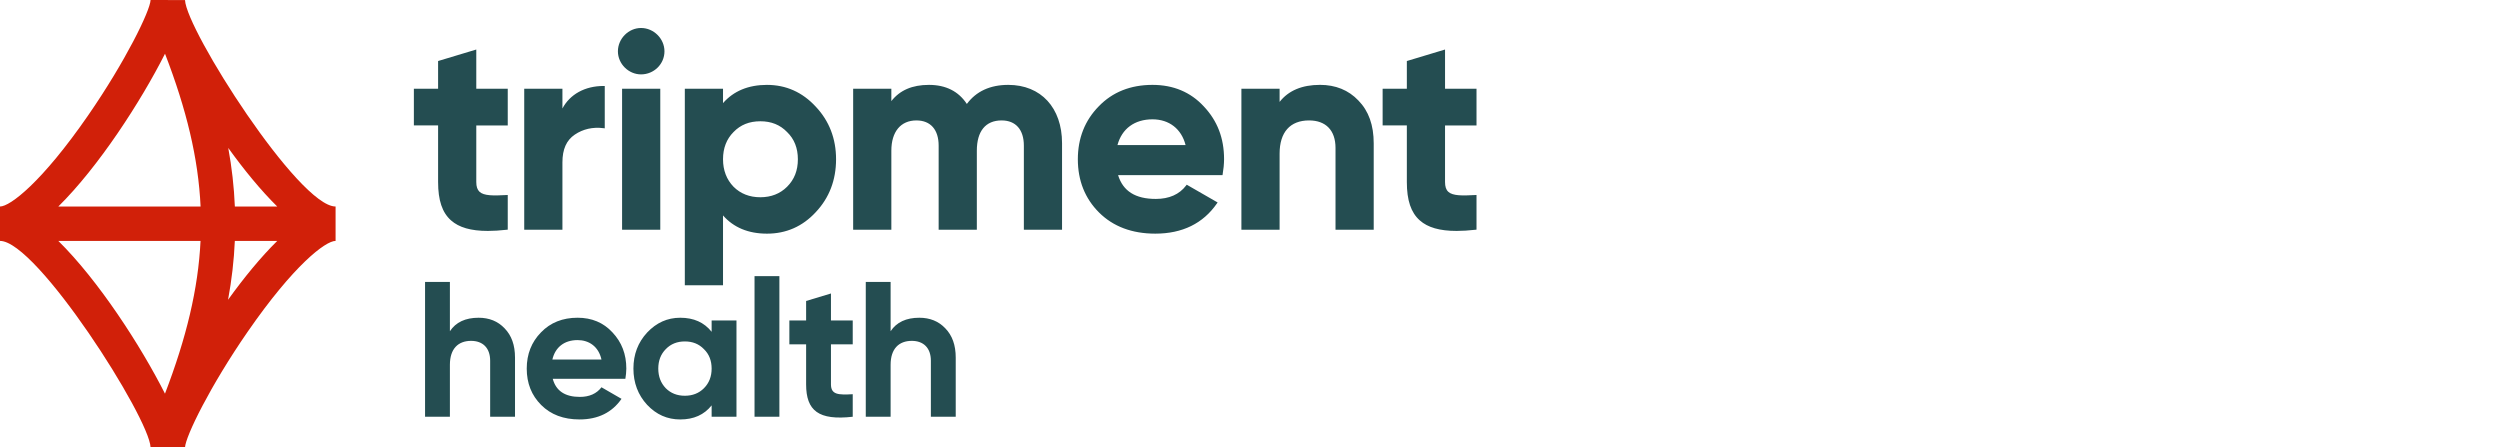 <?xml version="1.0" encoding="UTF-8"?>
<svg xmlns="http://www.w3.org/2000/svg" width="447" height="80" viewBox="0 0 447 80" fill="none">
  <g clip-path="url(#clip0_7799_6280)">
    <path d="M40.776 53.6C41.436 50.04 41.836 46.546 41.988 43.076H49.572C46.622 45.982 43.608 49.666 40.776 53.6ZM10.43 36.924C17.598 29.86 25.186 18.152 29.504 9.604C33.344 19.552 35.464 28.304 35.864 36.924H10.43ZM29.498 70.388C25.176 61.84 17.6 50.136 10.428 43.076H35.856C35.442 51.662 33.32 60.414 29.498 70.388ZM49.568 36.924H41.992C41.844 33.409 41.45 29.91 40.812 26.45C43.632 30.368 46.634 34.032 49.568 36.924ZM33.08 0.012L26.924 0C26.844 1.942 22.44 10.966 15.726 20.676C7.48 32.596 1.806 36.924 0 36.924V43.074C6.588 43.074 26.706 74.674 26.924 79.99L33.08 80C33.16 78.056 37.56 69.036 44.278 59.324C52.52 47.402 58.196 43.074 60.002 43.074V36.924C53.416 36.924 33.296 5.324 33.08 0.012Z" fill="#D12009"></path>
    <path d="M85.16 8.854L78.332 10.912V15.868H74V22.426H78.332V32.542C78.332 35.82 79.064 38 80.64 39.402C82.066 40.67 84.196 41.29 87.23 41.29C88.25 41.29 89.374 41.218 90.606 41.08L90.786 41.06V34.86L90.572 34.872C88.238 34.998 86.524 35.03 85.732 34.282C85.342 33.914 85.16 33.362 85.16 32.544V22.428H90.786V15.868H85.16V8.854ZM100.562 19.394V15.868H93.732V41.08H100.562V29.02C100.562 26.692 101.282 25.076 102.762 24.076C104.262 23.064 105.992 22.676 107.9 22.918L108.13 22.948V15.372H107.926C104.59 15.372 101.906 16.86 100.562 19.394ZM114.62 5.004C112.378 5.004 110.482 6.916 110.482 9.176C110.482 11.412 112.376 13.3 114.62 13.3C116.928 13.3 118.806 11.45 118.806 9.176C118.806 6.916 116.89 5.004 114.62 5.004ZM118.058 15.87H111.228V41.08H118.058V15.87ZM137.14 15.176C133.81 15.176 131.168 16.272 129.276 18.436V15.868H122.446V51.008H129.276V38.518C131.17 40.682 133.81 41.778 137.138 41.778C140.566 41.778 143.498 40.488 145.848 37.944C148.264 35.388 149.488 32.204 149.488 28.478C149.488 24.788 148.264 21.62 145.848 19.062C143.468 16.482 140.536 15.178 137.138 15.178L137.14 15.176ZM135.942 21.682C137.91 21.682 139.474 22.312 140.73 23.61C142.01 24.84 142.66 26.476 142.66 28.474C142.66 30.49 142.026 32.096 140.728 33.394C139.478 34.638 137.868 35.268 135.944 35.268C134.018 35.268 132.408 34.636 131.162 33.394C129.91 32.1 129.276 30.446 129.276 28.474C129.276 26.49 129.91 24.854 131.16 23.604C132.412 22.312 133.976 21.684 135.942 21.684V21.682ZM180.28 15.176C177.04 15.176 174.548 16.324 172.872 18.586C171.388 16.322 169.108 15.176 166.092 15.176C163.108 15.176 160.904 16.126 159.372 18.076V15.868H152.544V41.08H159.374V26.936C159.374 23.552 161.048 21.532 163.85 21.532C166.38 21.532 167.83 23.176 167.83 26.044V41.08H174.658V26.936C174.658 23.45 176.23 21.532 179.086 21.532C181.614 21.532 183.066 23.176 183.066 26.044V41.08H189.894V25.6C189.894 19.266 186.12 15.176 180.28 15.176ZM206.064 15.176C202.142 15.176 198.91 16.464 196.46 19.008C193.976 21.532 192.718 24.718 192.718 28.476C192.718 32.284 193.994 35.488 196.512 37.996C199.028 40.504 202.41 41.776 206.564 41.776C211.398 41.776 215.106 39.962 217.584 36.38L217.71 36.2L212.186 33.024L212.078 33.168C210.866 34.762 209.044 35.568 206.662 35.568C203.002 35.568 200.79 34.174 199.912 31.308H218.586L218.614 31.138C218.768 30.258 218.852 29.37 218.864 28.478C218.864 24.7 217.674 21.602 215.226 19.012C212.872 16.466 209.79 15.176 206.064 15.176ZM206.064 21.336C209.05 21.336 211.246 23.052 211.982 25.942H199.802C200.592 23.012 202.86 21.336 206.064 21.336ZM236.006 15.174C232.798 15.174 230.376 16.198 228.792 18.22V15.87H221.962V41.08H228.792V27.48C228.792 23.644 230.664 21.532 234.064 21.532C237.068 21.532 238.79 23.32 238.79 26.438V41.078H245.62V25.646C245.62 22.368 244.722 19.856 242.876 17.964C241.116 16.112 238.804 15.172 236.006 15.172V15.174ZM264 22.428V15.868H258.374V8.854L251.544 10.912V15.868H247.214V22.426H251.544V32.542C251.544 35.82 252.278 38 253.854 39.402C255.278 40.67 257.41 41.29 260.444 41.29C261.464 41.29 262.586 41.218 263.82 41.08L264 41.06V34.86L263.786 34.872C261.452 34.998 259.736 35.03 258.944 34.282C258.554 33.914 258.372 33.362 258.372 32.544V22.428H264ZM85.574 56.812C83.234 56.812 81.51 57.604 80.442 59.222V50.408H76V74.516H80.442V65.216C80.442 62.358 81.922 60.946 84.232 60.946C86.298 60.946 87.64 62.186 87.64 64.494V74.516H92.084V63.944C92.084 61.704 91.464 59.984 90.224 58.708C89.018 57.434 87.468 56.812 85.574 56.812ZM111.814 67.728C111.92 67.126 111.976 66.516 111.986 65.904C111.986 63.322 111.16 61.184 109.506 59.43C107.888 57.672 105.786 56.81 103.272 56.81C100.62 56.81 98.416 57.672 96.73 59.43C95.042 61.15 94.18 63.32 94.18 65.904C94.18 68.522 95.04 70.692 96.764 72.414C98.484 74.134 100.758 74.996 103.618 74.996C106.924 74.996 109.438 73.756 111.126 71.312L107.544 69.244C106.684 70.382 105.374 70.966 103.686 70.966C101.034 70.966 99.416 69.9 98.83 67.73H111.814V67.728ZM98.762 64.288C99.278 62.084 100.896 60.808 103.272 60.808C105.304 60.808 107.026 61.946 107.544 64.288H98.762ZM127.24 59.326C125.896 57.638 124.036 56.812 121.626 56.812C119.318 56.812 117.356 57.708 115.702 59.464C114.082 61.22 113.256 63.356 113.256 65.904C113.256 68.452 114.084 70.624 115.702 72.378C117.356 74.136 119.318 74.998 121.626 74.998C124.036 74.998 125.896 74.17 127.24 72.482V74.514H131.682V57.294H127.24V59.326ZM119.042 69.418C118.148 68.486 117.7 67.316 117.7 65.904C117.7 64.492 118.148 63.322 119.042 62.424C119.938 61.496 121.074 61.048 122.452 61.048C123.83 61.048 124.966 61.496 125.862 62.426C126.792 63.32 127.24 64.492 127.24 65.904C127.24 67.316 126.792 68.486 125.862 69.418C124.966 70.312 123.83 70.76 122.452 70.76C121.074 70.76 119.938 70.314 119.042 69.418ZM139.354 74.514V49.374H134.91V74.514H139.354ZM152.468 57.294H148.576V52.474L144.134 53.814V57.294H141.138V61.564H144.134V68.728C144.134 73.448 146.374 75.202 152.468 74.514V70.484C149.92 70.624 148.576 70.588 148.576 68.728V61.564H152.468V57.294ZM164.374 56.812C162.034 56.812 160.31 57.604 159.242 59.222V50.408H154.8V74.516H159.242V65.216C159.242 62.358 160.722 60.946 163.032 60.946C165.098 60.946 166.44 62.186 166.44 64.494V74.516H170.884V63.944C170.884 61.704 170.264 59.984 169.024 58.708C167.818 57.434 166.268 56.812 164.374 56.812Z" fill="#244D51"></path>
  </g>
  <defs>
    <clipPath id="clip0_7799_6280">
      <rect width="264" height="80" fill="white"></rect>
    </clipPath>
  </defs>
</svg>
